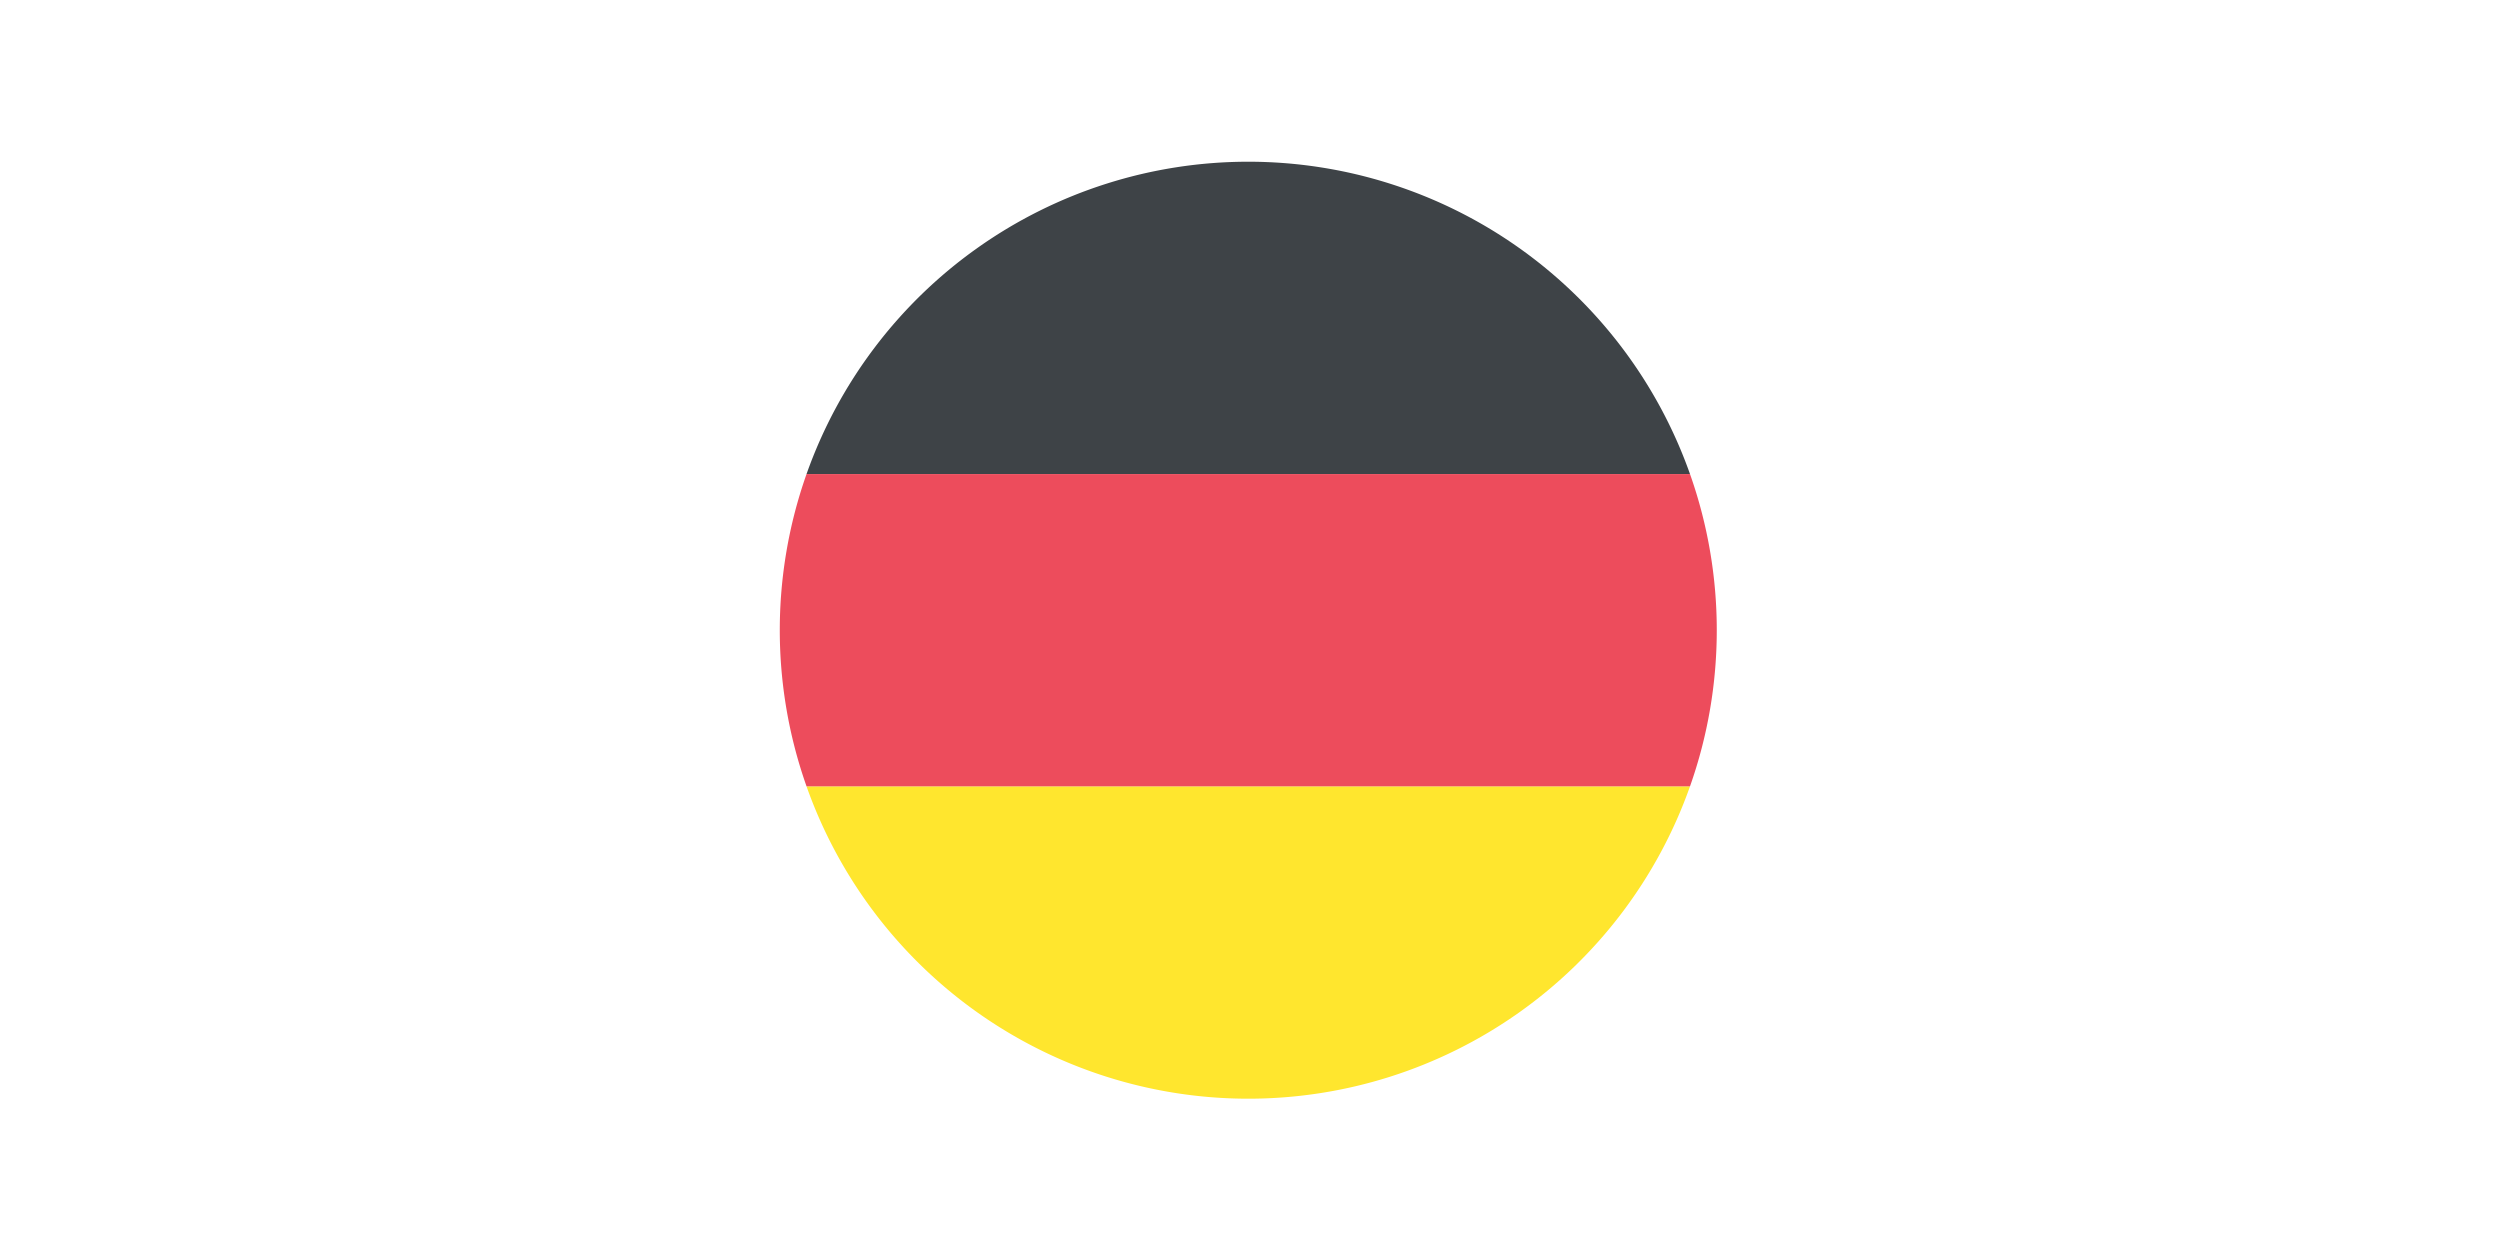 <svg xmlns="http://www.w3.org/2000/svg" xmlns:xlink="http://www.w3.org/1999/xlink" width="1000" height="500" viewBox="0 0 1000 500">
  <defs>
    <filter id="Ellipse_1" x="241.5" y="11.5" width="518" height="518" filterUnits="userSpaceOnUse">
      <feOffset dy="11" input="SourceAlpha"/>
      <feGaussianBlur stdDeviation="19.5" result="blur"/>
      <feFlood flood-opacity="0.161"/>
      <feComposite operator="in" in2="blur"/>
    </filter>
    <clipPath id="clip-path">
      <rect id="Rectangle_507" data-name="Rectangle 507" width="400" height="412.001" fill="none"/>
    </clipPath>
    <clipPath id="clip-germany">
      <rect width="1000" height="500"/>
    </clipPath>
  </defs>
  <g id="germany" clip-path="url(#clip-germany)">
    <rect width="1000" height="500" fill="#fff"/>
    <g transform="matrix(1, 0, 0, 1, 0, 0)" filter="url(#Ellipse_1)">
      <circle id="Ellipse_1-2" data-name="Ellipse 1" cx="200.5" cy="200.5" r="200.5" transform="translate(300 59)" fill="#fff"/>
    </g>
    <g id="Group_472" data-name="Group 472" transform="translate(300 40)">
      <g id="Group_471" data-name="Group 471" transform="translate(0 0)" clip-path="url(#clip-path)">
        <path id="Path_3375" data-name="Path 3375" d="M180.9,4.587A187.458,187.458,0,0,0,4.2,129.516H357.584A187.437,187.437,0,0,0,180.9,4.587" transform="translate(18.415 20.1)" fill="#3e4347"/>
        <path id="Path_3376" data-name="Path 3376" d="M180.9,175.952A187.441,187.441,0,0,0,357.584,51.017H4.2A187.462,187.462,0,0,0,180.9,175.952" transform="translate(18.415 223.528)" fill="#ffe62e"/>
        <path id="Path_3377" data-name="Path 3377" d="M12.918,27.8a187.619,187.619,0,0,0,0,124.929H366.3a187.53,187.53,0,0,0,0-124.929Z" transform="translate(9.7 121.814)" fill="#ed4c5c"/>
      </g>
    </g>
  </g>
</svg>
